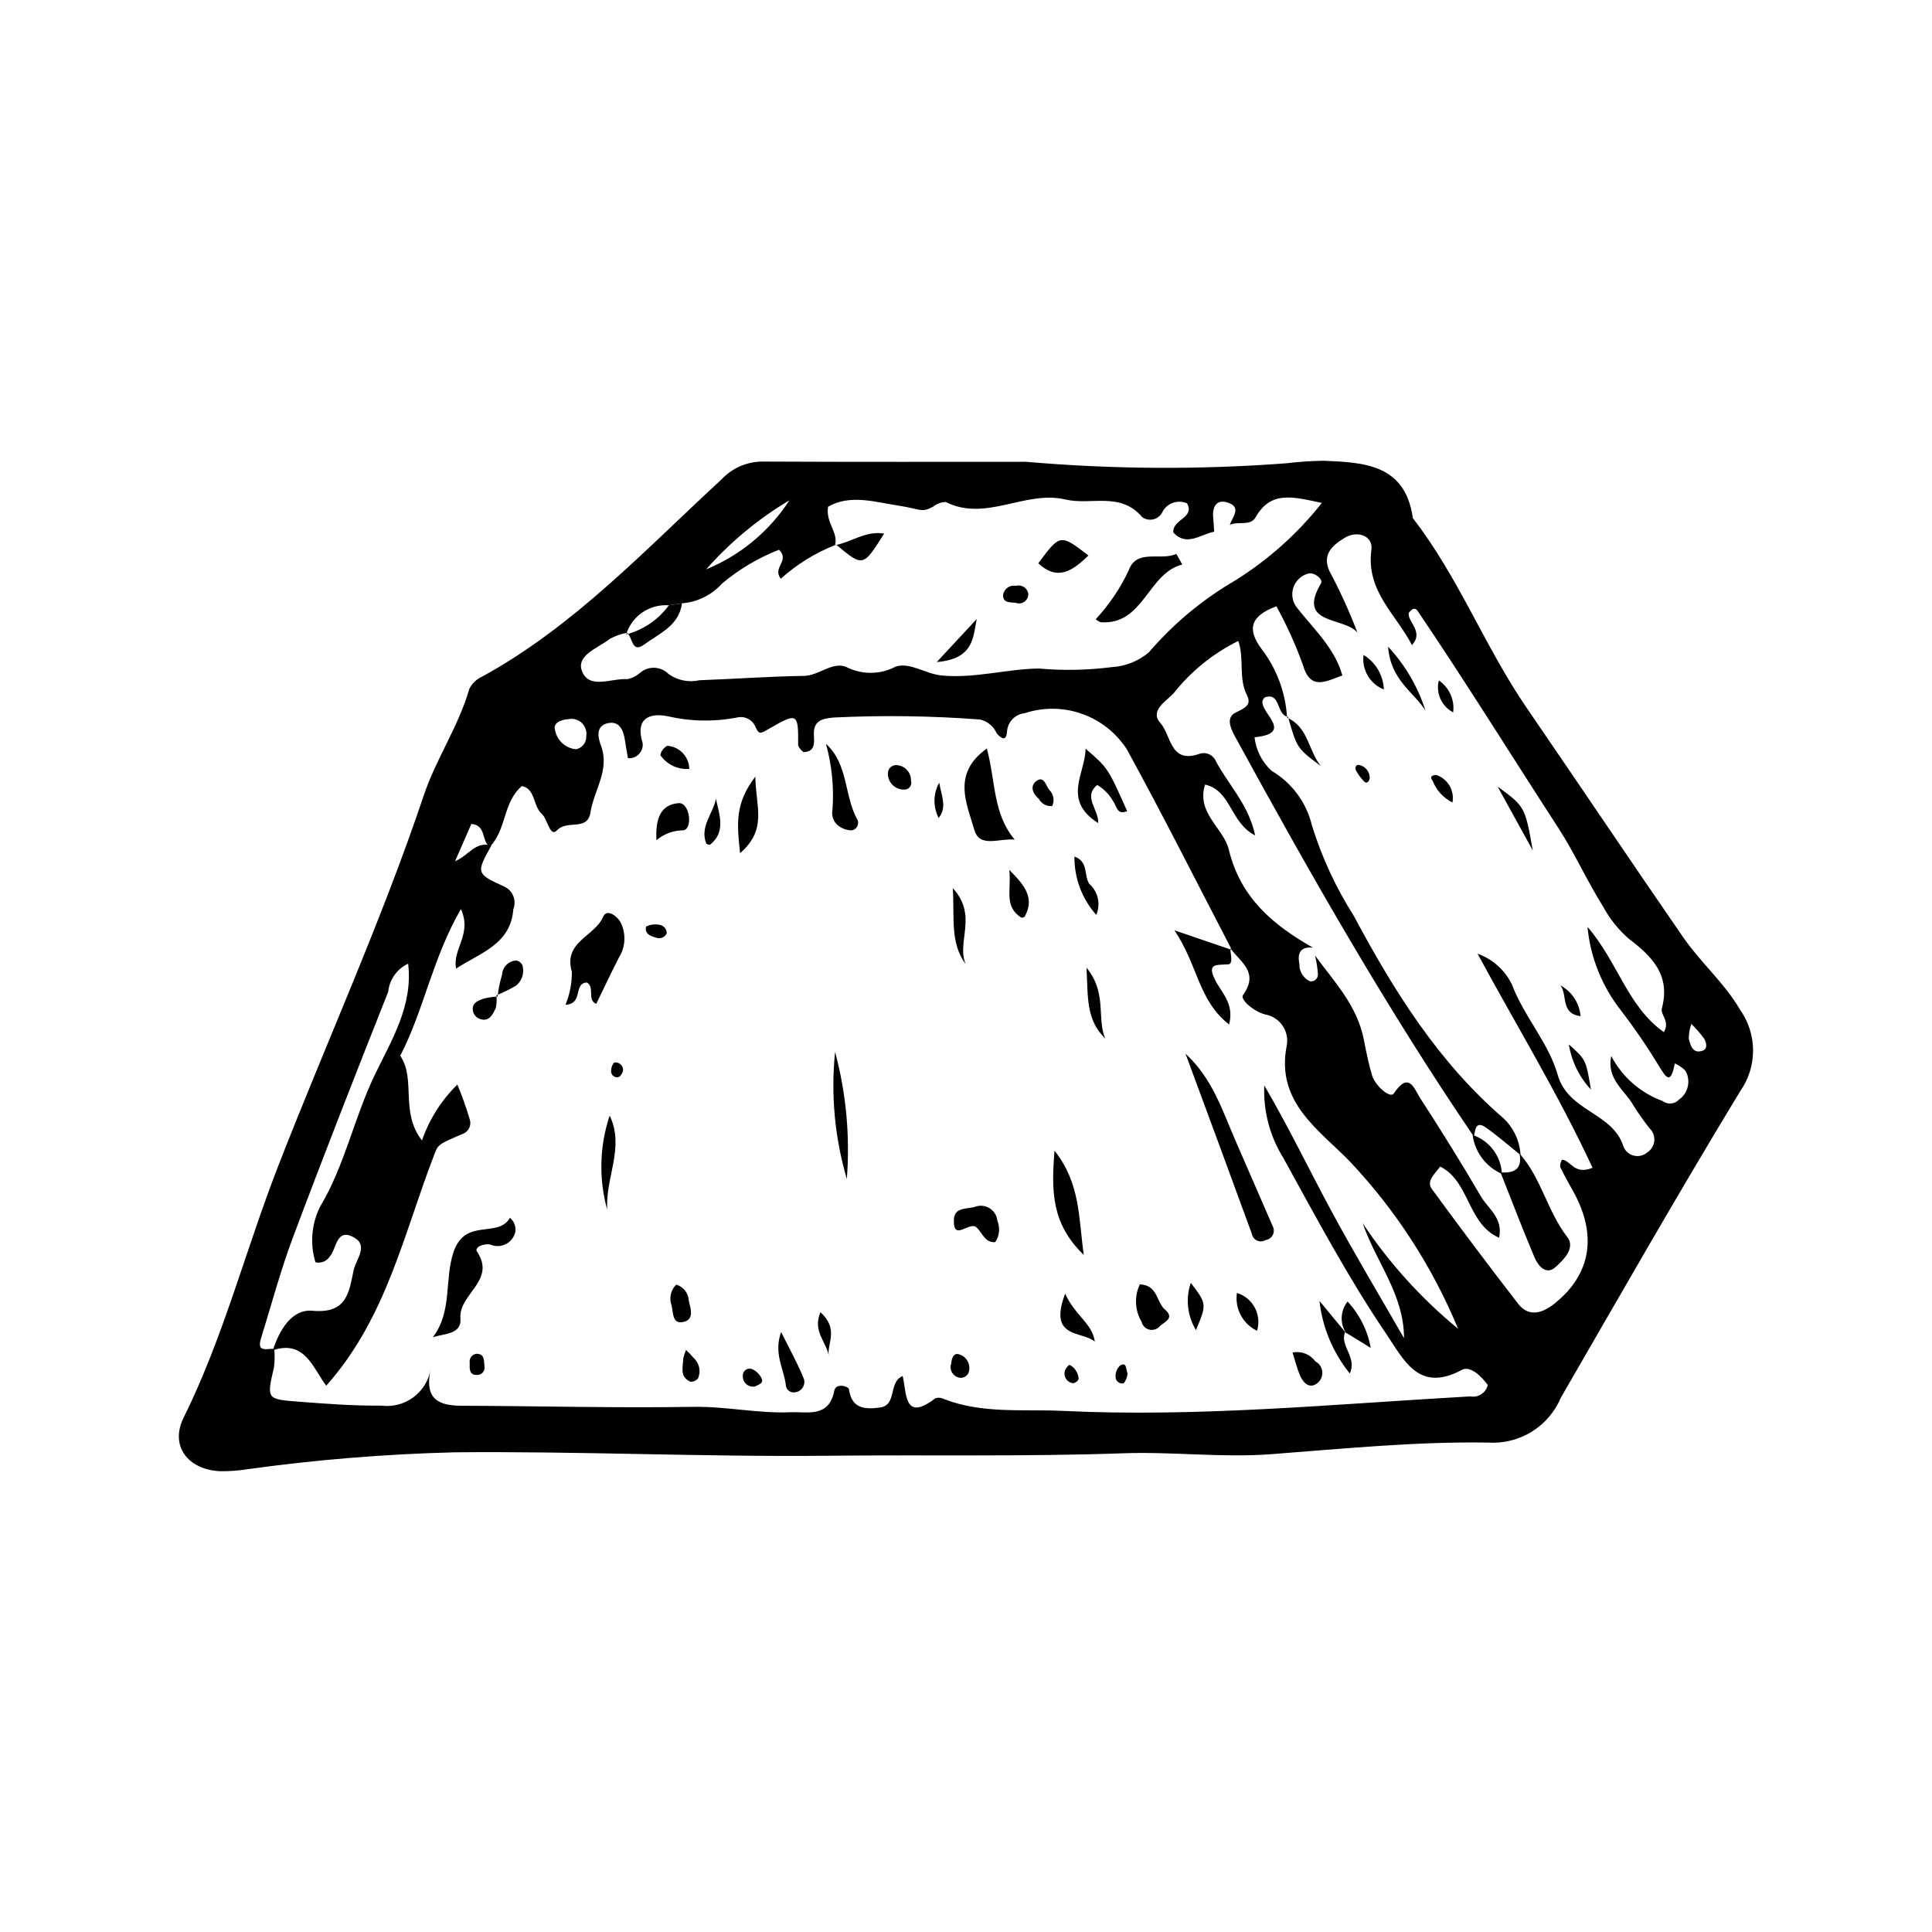 <?xml version="1.0" encoding="UTF-8"?>
<!-- Uploaded to: SVG Repo, www.svgrepo.com, Generator: SVG Repo Mixer Tools -->
<svg fill="#000000" width="800px" height="800px" version="1.1" viewBox="144 144 512 512" xmlns="http://www.w3.org/2000/svg">
 <g>
  <path d="m415.93 266.38c22.953 1.996 46.027 2.129 68.996 0.391 3.262-0.391 6.539-0.613 9.824-0.668 10.801 0.434 21.695 0.961 23.668 15.215 12.078 15.543 19.066 34.086 30.211 50.34 13.844 20.188 27.5 40.539 41.41 60.703 4.625 6.703 10.918 12.078 15.117 19.25h-0.004c2.231 3.16 3.43 6.934 3.43 10.801 0 3.867-1.199 7.641-3.43 10.801-16.285 26.805-31.828 54.059-47.527 81.219-1.578 3.731-4.277 6.875-7.723 9-3.449 2.125-7.473 3.129-11.512 2.863-19.125-0.297-38.305 1.617-57.422 3.074-13.082 0.996-26.09-0.695-39.141-0.238-26.098 0.918-52.223 0.387-78.324 0.656-33.02 0.344-66.078-1.227-99.133-0.91v0.004c-18.309 0.465-36.578 1.953-54.719 4.469-2.434 0.391-4.894 0.57-7.359 0.539-8.527-0.434-13.328-6.719-9.625-14.199 10.594-21.402 16.438-44.535 25.051-66.656 12.77-32.809 27.391-64.887 38.613-98.32 3.231-9.625 9.215-18.242 12.047-28.168 0.734-1.449 1.953-2.602 3.441-3.258 24.434-13.406 43.223-33.68 63.395-52.238 2.789-2.992 6.688-4.703 10.777-4.727 25.012 0.121 50.023 0.059 69.938 0.059zm-106 45.738 0.18-0.414c-1.57 0.289-3.086 0.828-4.484 1.598-3.062 2.414-8.965 4.301-7.414 8.484 1.871 5.051 7.875 1.883 12.074 2.195l-0.004 0.004c1.184-0.242 2.285-0.781 3.207-1.562 2.203-2.027 5.617-1.93 7.707 0.215 2.375 1.691 5.359 2.281 8.199 1.629 9.211-0.328 18.414-1.016 27.625-1.145 4.16-0.059 7.914-4.231 11.703-2.144 4.039 1.887 8.734 1.762 12.668-0.336 3.867-1.211 7.859 1.988 12.309 2.383 8.777 0.781 17.039-1.746 25.598-1.863 6.422 0.578 12.887 0.453 19.285-0.363 3.637-0.199 7.113-1.582 9.891-3.938 6.488-7.559 14.191-13.973 22.793-18.988 8.812-5.481 16.605-12.445 23.035-20.594-7.715-1.641-13.52-3.328-17.578 3.84-1.344 2.375-4.617 0.938-6.809 1.969 0.656-2.055 3.199-4.625-0.465-5.875-3.109-1.062-4.231 1.129-3.938 4.078 0.117 1.203 0.176 2.41 0.258 3.617-3.637 0.695-7.32 4.059-10.82 0.203-0.344-3.488 5.793-3.859 3.621-7.711-2.488-1.113-5.41-0.043-6.586 2.414-0.492 0.922-1.355 1.59-2.375 1.82-1.02 0.234-2.09 0.012-2.93-0.605-5.758-6.809-13.586-3.059-20.309-4.652-10.719-2.547-21.051 6.016-31.762 0.656-1.195 0.039-2.344 0.465-3.277 1.215-3.262 1.73-3.082 0.688-9.441-0.289-5.969-0.918-12.652-3.023-18.441 0.32-0.715 4.269 2.793 6.781 1.828 10.215l0.219-0.121 0.004-0.004c-5.371 2.102-10.316 5.152-14.605 9.008-2.289-3.094 2.516-4.715-0.441-7.699-5.508 2.152-10.629 5.195-15.152 9-2.723 3.035-6.512 4.898-10.574 5.199l-3.473 0.531h-0.004c-5.106-0.375-9.797 2.82-11.32 7.711zm175.4 21.84c-3.133-0.43-1.859-6.582-6.109-5.16-3.609 2.887 9.105 9.406-2.754 10.586h-0.004c0.383 3.414 1.988 6.57 4.519 8.895 5.379 3.168 9.242 8.391 10.691 14.461 2.613 8.438 6.336 16.488 11.078 23.938 10.637 19.91 22.398 38.754 39.676 53.672 2.707 2.543 4.328 6.031 4.527 9.738-3.016-2.418-5.934-4.973-9.074-7.211-2.891-2.059-2.887 0.574-3.289 2.352-22.953-33.738-43.117-69.145-62.68-104.91-1.258-2.301-3.547-5.984-0.457-7.481 2.652-1.285 4.293-2.055 2.961-4.695-2.258-4.484-0.613-9.594-2.258-14.281h-0.004c-6.68 3.301-12.543 8.047-17.16 13.895-2.016 2.144-6.426 4.602-3.438 7.906 2.785 3.082 2.492 10.707 10.047 8.199v0.004c1.598-0.684 3.453-0.102 4.367 1.375 3.269 6.461 8.906 11.777 10.656 20.152-6.688-3.406-6.32-11.91-13.27-13.465-2.391 7.586 4.91 11.484 6.297 17.242 3.082 12.801 11.766 19.969 22.273 25.965-3.332-0.336-4.16 1.5-3.574 4.316v0.004c-0.082 1.969 1.039 3.797 2.832 4.613 0.59 0.082 1.184-0.129 1.594-0.562 0.406-0.434 0.582-1.039 0.465-1.621-0.121-1.566-0.371-3.121-0.742-4.644 5.113 6.953 11.168 13.219 12.938 22.316 0.602 3.106 1.25 6.348 2.164 9.41 0.789 2.656 4.769 6.328 5.805 4.777 4.004-6.008 5.414-1.102 6.891 1.18 5.566 8.578 10.977 17.262 16.129 26.094 1.918 3.289 6.004 5.785 4.844 11-8.449-3.695-7.727-14.93-15.598-18.859-1.73 2.211-3.68 3.941-2.215 5.941 7.473 10.23 15.086 20.355 22.836 30.379 2.977 3.844 6.688 2.371 9.676-0.02 9.746-7.789 11.363-18.207 4.918-29.789-1.191-2.137-2.406-4.269-3.445-6.481v-0.004c0-0.652 0.172-1.293 0.5-1.859 2.465 0.227 3.148 4.148 8.102 2.156-9.078-19.547-20.281-37.867-30.477-56.738 4.008 1.422 7.289 4.375 9.129 8.215 3.195 8.473 9.719 15.414 12.105 23.875 2.769 9.816 14.645 9.941 17.453 19.055l-0.004-0.004c0.477 1.184 1.492 2.066 2.731 2.371 1.234 0.305 2.547-0.004 3.516-0.828 1.07-0.66 1.773-1.781 1.902-3.035 0.129-1.25-0.328-2.488-1.238-3.359-1.52-1.93-2.938-3.938-4.246-6.016-2.289-4.106-7.234-6.981-5.914-13.152v-0.004c2.887 5.531 7.734 9.781 13.594 11.914 1.316 1.016 3.188 0.867 4.328-0.344 2.477-1.711 3.231-5.031 1.746-7.648-0.805-0.832-1.766-1.504-2.828-1.969-1.109 5.977-2.391 3.676-4.434 0.301l-0.004-0.004c-2.988-4.891-6.231-9.625-9.711-14.184-5.098-6.398-8.223-14.145-8.992-22.293 8.039 9.293 10.609 21.121 20.246 27.895 1.691-2.91-1-4.578-0.531-6.336 2.32-8.676-2.5-13.668-8.664-18.324l0.004 0.004c-2.793-2.414-5.125-5.312-6.883-8.559-4.254-6.769-7.617-14.285-11.785-20.715-12.445-19.184-24.508-38.645-37.328-57.594-0.637-0.941-1.297-1.004-2.441 0.43-0.336 2.375 4.117 5.023 0.859 8.516-4.223-8.195-12.207-14.301-10.746-25.191 0.52-3.863-3.797-5.219-7.008-3.269-3.426 2.078-6.637 4.707-3.535 9.941l-0.004 0.004c2.586 4.93 4.871 10.012 6.852 15.219-3.461-4.25-16.262-1.945-9.652-13.074 0.605-1.02-1.621-2.953-3.312-2.594v-0.004c-1.895 0.473-3.418 1.887-4.027 3.746-0.605 1.859-0.219 3.898 1.031 5.402 4.43 5.641 9.91 10.586 11.969 17.863-4.566 1.652-8.508 4.109-10.52-2.949-1.918-5.293-4.246-10.43-6.965-15.359-6.879 2.516-7.871 6.043-3.906 11.336h0.004c4.004 5.246 6.348 11.574 6.723 18.168zm-211.54 34.445c-2.25-1.453-0.844-5.731-4.875-6.051-1.43 3.273-2.871 6.574-4.312 9.871 3.641-1.488 5.328-5.356 9.609-4.144-4.008 7.242-4.106 7.457 3.391 10.859h-0.004c2.285 1.027 3.359 3.664 2.441 5.992-0.707 9.43-8.844 11.551-15.168 15.77-1.059-5.148 4.336-9.137 1.273-15.777-7.555 13.031-9.816 26.828-16.078 38.863 4.258 6.277-0.129 14.918 5.762 22.438 1.941-5.594 5.152-10.66 9.379-14.805 1.246 2.988 2.336 6.043 3.254 9.148 0.277 0.766 0.242 1.605-0.102 2.34s-0.965 1.305-1.73 1.582c-6.606 2.801-6.543 2.918-7.481 5.336-8.113 20.887-12.664 43.406-28.691 61.395-3.477-4.523-5.613-12.262-14.156-9.383 1.742-5.336 5.008-10.973 10.512-10.473 9.105 0.824 9.656-4.82 10.902-10.723 0.621-2.934 4.035-6.512 0.074-8.719-4.703-2.621-4.555 3.027-6.426 5.113-0.816 1.238-2.328 1.828-3.769 1.473-1.488-4.875-1.051-10.137 1.219-14.699 6.559-10.941 9.008-23.539 14.508-34.961 4.402-9.148 10.188-18.328 8.84-29.457-2.945 1.367-4.953 4.188-5.277 7.422-8.574 21.625-17.07 43.285-25.234 65.066-3.293 8.785-5.727 17.895-8.5 26.875-1.211 3.918 1.852 2.481 3.543 2.731 0.145 1.621 0.113 3.25-0.086 4.859-1.941 8.41-2 8.441 6.352 9.098 7.348 0.574 14.68 1.129 22.09 1.059h-0.004c6.254 0.82 12.035-3.457 13.082-9.676-1.762 8.145 2.262 9.688 8.234 9.711 20.477 0.074 40.957 0.625 61.426 0.289 8.664-0.141 17.117 1.797 25.695 1.434 4.492-0.191 10.199 1.559 11.613-5.719 0.414-2.137 3.781-1.16 3.883-0.391 0.715 5.387 4.551 5.336 8.238 4.856 4.574-0.594 2.117-6.699 6-8.352 1.105 4.644 0.297 12.324 8.715 5.867h0.004c0.785-0.207 1.621-0.105 2.332 0.281 10.207 3.926 20.949 2.598 31.477 3.102 36.055 1.73 71.941-1.824 107.87-3.844 2.113 0.406 4.168-0.926 4.656-3.019-1.699-2.352-4.652-5.191-6.844-4.012-11.434 6.141-15.309-2.519-20.066-9.539-10.117-14.926-18.555-30.836-27.254-46.602v-0.004c-3.59-5.754-5.352-12.457-5.062-19.234 6.426 10.961 11.887 22.352 17.879 33.453 6.113 11.328 12.75 22.371 19.16 33.539-0.02-11.652-7.387-20.105-10.953-30.457 6.996 10.512 15.512 19.93 25.27 27.945-6.766-16.363-16.457-31.355-28.598-44.242-8.035-8.355-19.777-15.676-16.816-30.719 0.371-1.852-0.02-3.777-1.082-5.34s-2.707-2.633-4.566-2.973c-3.102-0.781-6.769-3.996-5.93-5.16 4.359-6.047-0.715-8.746-3.359-12.398l0.41 0.445c-9.234-17.727-18.199-35.598-27.809-53.117-2.809-4.383-6.996-7.707-11.902-9.445-4.902-1.742-10.25-1.805-15.191-0.176-2.504 0.258-4.473 2.258-4.68 4.766-0.152 2.68-1.34 2.156-2.727 0.594-0.809-1.871-2.465-3.242-4.453-3.688-12.875-0.977-25.797-1.156-38.691-0.531-3.25 0.281-5.551 0.84-5.316 4.844 0.109 1.887 0.305 4.258-2.75 4.332-0.617-0.441-1.109-1.035-1.426-1.719 0.059-8.68-0.051-8.922-8.016-4.297-1.965 1.141-2.379 1.309-3.215-0.508-0.746-2.016-2.883-3.156-4.973-2.652-6.098 1.18-12.371 1.062-18.418-0.344-4.762-0.941-8.629 0.559-6.578 7.16h-0.004c0.117 1.07-0.254 2.137-1.008 2.906-0.754 0.77-1.816 1.164-2.887 1.07-0.266-1.57-0.566-3.148-0.797-4.734-0.387-2.66-1.434-5.203-4.5-4.562-3.262 0.68-2.711 3.68-1.867 5.922 2.441 6.488-1.848 11.805-2.762 17.695-0.797 5.144-6.121 1.887-8.824 4.738-1.973 2.082-2.488-2.883-4.055-4.273-2.418-2.144-1.66-6.648-5.285-7.414-5.113 4.293-4.031 11.559-8.535 16.094zm57.348-73.52c9.051-3.707 16.75-10.09 22.066-18.297-8.258 4.914-15.703 11.09-22.066 18.297zm-36.43 39.688c-2.484 0.176-4.156 1.242-3.629 2.828v-0.004c0.473 2.793 2.766 4.914 5.582 5.168 1.629-0.324 2.777-1.793 2.699-3.449 0.211-1.277-0.215-2.582-1.141-3.488-0.926-0.906-2.238-1.301-3.512-1.055zm297.52 80.781c-0.457 1.266-0.688 2.606-0.68 3.949 0.465 1.758 1.066 4.098 3.711 3.125 1.367-0.504 0.938-2.191 0.379-3.129-1.023-1.41-2.164-2.731-3.41-3.945z"/>
  <path d="m324.73 303.88c-0.762 5.949-5.984 7.949-9.961 10.891-3.488 2.582-3.043-2.078-4.656-3.059l-0.18 0.414v-0.004c4.555-1.184 8.555-3.91 11.32-7.711z"/>
  <path d="m258.7 498.39c5.215-6.832 3.043-15.223 5.461-22.508 3.102-9.332 11.805-3.598 14.992-9.156 1.078 0.906 1.617 2.305 1.43 3.699-0.309 1.406-1.227 2.606-2.508 3.262-1.281 0.66-2.789 0.711-4.113 0.141-1.512-0.387-4.383 0.613-3.543 1.871 5.152 7.691-4.91 11.227-4.394 17.629 0.348 4.316-4.074 4.004-7.324 5.062z"/>
  <path d="m458.17 423.23c7.191 6.617 9.82 15.23 13.391 23.383 3.262 7.449 6.477 14.918 9.73 22.371l0.004-0.004c0.375 0.727 0.375 1.594-0.004 2.316-0.379 0.727-1.09 1.219-1.902 1.324-0.688 0.422-1.539 0.473-2.273 0.137-0.73-0.34-1.246-1.02-1.375-1.812-5.82-15.918-11.676-31.824-17.57-47.715z"/>
  <path d="m293.86 410.28c1.148-2.773 1.723-5.746 1.688-8.746-2.356-7.969 6.102-9.387 8.289-14.578 0.934-2.215 3.684-0.297 4.66 1.539h0.004c1.461 2.981 1.27 6.504-0.5 9.309-2.043 3.953-3.922 7.988-5.988 12.23-2.547-1.039-0.266-4.422-2.504-5.668-3.656 0.242-0.816 5.648-5.648 5.914z"/>
  <path d="m405.52 342.37c2.375 8.75 1.555 17.191 7.375 24.125-4.262-0.359-9.293 2.266-10.684-2.559-2.023-7.019-6.012-14.902 3.309-21.566z"/>
  <path d="m470.05 395.3c0.008 1.512 0.84 4.152-0.531 4.258-3.09 0.234-5.781-0.406-3.492 4.16 1.691 3.375 5.141 6.273 3.699 11.781-8.191-6.379-8.27-15.77-14.488-24.949 6.93 2.367 11.078 3.785 15.227 5.199z"/>
  <path d="m435.05 362.14c-9.672-6.102-3.41-13.215-3.363-19.73 5.945 5.133 5.945 5.133 11.012 16.535-2.731 1.254-2.809-1.555-3.727-2.637h0.004c-0.996-1.773-2.445-3.254-4.199-4.285-3.844 3.156 0.406 6.461 0.273 10.117z"/>
  <path d="m423.46 448.94c6.836 8.664 6.34 17.449 7.746 27.621-8.559-8.254-8.613-16.887-7.746-27.621z"/>
  <path d="m362.89 341.12c6.035 5.5 4.758 13.867 8.395 20.219v0.004c0.219 0.574 0.164 1.215-0.148 1.742-0.309 0.527-0.844 0.887-1.449 0.977-1.211-0.031-2.383-0.426-3.371-1.129-1.375-0.965-2.043-2.656-1.703-4.305 0.434-5.891-0.148-11.812-1.723-17.508z"/>
  <path d="m305.57 439.63c4.074 8.496-1.234 16.531-0.641 25.008v-0.004c-2.285-8.211-2.062-16.922 0.641-25.004z"/>
  <path d="m368.42 456.43c-3.211-10.914-4.269-22.348-3.113-33.668 2.941 10.965 3.992 22.352 3.113 33.668z"/>
  <path d="m407.77 473.17c-2.879 0.258-3.441-2.648-5.098-3.981-1.859-1.492-6.156 3.984-5.875-2.031 0.145-3.121 3.074-2.746 5.418-3.273h0.004c1.281-0.551 2.75-0.457 3.953 0.254 1.203 0.711 1.992 1.953 2.129 3.344 0.781 1.867 0.582 4-0.531 5.688z"/>
  <path d="m500.45 497.02c-1.461 3.691 3.262 6.606 1.262 10.969-4.461-5.512-7.25-12.18-8.039-19.227l7.164 8.676z"/>
  <path d="m426.28 486.83c2.656 5.906 7.191 7.828 7.856 12.719-3.328-2.922-12.469-0.633-7.856-12.719z"/>
  <path d="m396.5 379.36c6.723 7.367 0.938 14.09 3.398 20.145-4.184-5.758-2.894-12.246-3.398-20.145z"/>
  <path d="m446.07 484.37c4.812 0.199 4.344 4.711 6.648 6.672 2.703 2.301-0.113 3.242-1.387 4.43l0.004 0.004c-0.684 0.789-1.754 1.129-2.769 0.879s-1.805-1.051-2.039-2.066c-1.789-3.027-1.961-6.742-0.457-9.918z"/>
  <path d="m340.13 370.1c-0.836-7.805-1.41-13.152 4.047-20.293 0.113 8.211 3.246 13.898-4.047 20.293z"/>
  <path d="m351.01 497c2.379 4.797 4.508 8.57 6.078 12.562v0.004c0.191 0.789 0.027 1.621-0.449 2.277-0.473 0.656-1.211 1.074-2.019 1.141-0.602 0.09-1.211-0.086-1.668-0.484-0.457-0.398-0.719-0.977-0.715-1.582-0.559-4.293-3.266-8.332-1.227-13.918z"/>
  <path d="m317.97 366.66c-0.316-5.695 1.074-9.453 5.887-9.82 3.047-0.234 3.852 7.297 1.008 7.207-2.531 0.055-4.965 0.977-6.894 2.613z"/>
  <path d="m459.57 483.96c4.258 5.613 4.258 5.613 1.375 12.535-2.289-3.769-2.793-8.359-1.375-12.535z"/>
  <path d="m326.66 347.77c-3.023 0.238-5.949-1.156-7.664-3.656 0.211-1.051 0.875-1.953 1.812-2.465 3.25 0.191 5.805 2.863 5.852 6.121z"/>
  <path d="m436.94 419.25c-5.117-4.879-4.609-10.816-4.996-18.789 5.562 6.754 2.625 13.645 4.996 18.789z"/>
  <path d="m434.52 386.45c-3.785-4.254-5.848-9.762-5.785-15.453 3.797 1.332 2.426 4.984 3.945 7.246 2.328 2.047 3.07 5.363 1.84 8.207z"/>
  <path d="m323.19 484.44c1.922 0.539 3.273 2.262 3.344 4.258 0.484 2.074 1.648 5.211-1.77 5.691-2.641 0.371-2.332-2.609-2.785-4.383l0.004-0.004c-0.727-1.93-0.254-4.106 1.207-5.562z"/>
  <path d="m486.54 502.45c2.293-0.488 4.66 0.422 6.031 2.324 1.098 0.57 1.805 1.68 1.859 2.914 0.055 1.234-0.555 2.402-1.594 3.066-2.082 1.344-3.656-0.555-4.441-2.516-0.734-1.836-1.219-3.769-1.855-5.789z"/>
  <path d="m411.47 374.54c4.32 4.258 6.695 7.57 4.113 12.324-0.238 0.258-0.594 0.379-0.938 0.312-4.672-2.977-2.574-7.359-3.176-12.637z"/>
  <path d="m500.83 497.44c-1.797-2.59-1.676-6.051 0.293-8.512 3.188 3.418 5.316 7.684 6.133 12.285-2.852-1.754-4.848-2.984-6.828-4.203z"/>
  <path d="m477.13 496.67c-3.789-1.809-5.949-5.879-5.328-10.027 4.238 1.301 6.621 5.785 5.328 10.027z"/>
  <path d="m361.43 491.75c4.926 4.488 1.762 8.133 2.176 11.547-0.48-3.562-4.375-6.484-2.176-11.547z"/>
  <path d="m325.8 501.75c0.719 0.66 1.391 1.367 2.016 2.117 1.535 1.367 2 3.574 1.145 5.445-0.492 0.605-1.262 0.922-2.039 0.836-2.891-1.289-1.906-3.906-1.848-6.172 0.176-0.762 0.418-1.508 0.727-2.227z"/>
  <path d="m333.73 355.69c0.941 4.359 2.656 8.781-1.523 12.133-0.371 0.086-0.762-0.023-1.039-0.285-1.777-4.473 1.812-7.906 2.562-11.848z"/>
  <path d="m275.88 408.09c0.188-1.938 0.578-3.848 1.16-5.707 0.086-2.055 1.707-3.711 3.758-3.848 0.738 0.133 1.363 0.621 1.668 1.305 0.551 1.965-0.117 4.07-1.699 5.359-1.672 0.988-3.418 1.844-5.227 2.559z"/>
  <path d="m381.93 346.8c2.043 0.262 3.559 2.035 3.496 4.098 0.184 0.578 0.066 1.211-0.312 1.684-0.383 0.473-0.973 0.723-1.578 0.668-1.203 0.008-2.348-0.5-3.152-1.391-0.805-0.895-1.188-2.09-1.051-3.285 0.094-0.586 0.426-1.109 0.918-1.445 0.488-0.336 1.098-0.453 1.68-0.328z"/>
  <path d="m275.54 407.75c0.16 1.156 0.098 2.332-0.184 3.465-0.777 1.59-1.656 3.637-4.129 2.84-0.754-0.258-1.371-0.809-1.715-1.527-0.914-2.578 1.016-3.363 2.887-3.941 1.145-0.262 2.309-0.43 3.481-0.5z"/>
  <path d="m392.91 351.41c0.496 3.391 2.207 6.32-0.148 9.371h-0.004c-1.535-2.949-1.477-6.473 0.152-9.371z"/>
  <path d="m320.7 391.32c-0.484 1.105-1.766 1.617-2.879 1.156-1.5-0.375-3.055-1.094-2.598-2.945 0.992-0.48 2.109-0.652 3.199-0.496 1.254 0.023 2.258 1.031 2.277 2.285z"/>
  <path d="m272.38 506.04c0.121 0.57-0.016 1.164-0.379 1.617-0.367 0.453-0.914 0.719-1.496 0.719-2.269 0.105-2.043-1.742-2.023-3.191l-0.004 0.004c-0.098-0.562 0.035-1.137 0.375-1.598 0.34-0.457 0.852-0.754 1.418-0.82 2.195-0.023 1.957 1.816 2.109 3.269z"/>
  <path d="m442.83 507.97c-0.086 0.953-0.445 1.859-1.027 2.617-0.562 0.133-1.156-0.012-1.586-0.398-0.434-0.383-0.648-0.957-0.578-1.527-0.012-1.082 0.449-2.109 1.258-2.824 1.793-0.93 1.379 0.969 1.934 2.133z"/>
  <path d="m422.84 357.61c-1.473 0.148-2.883-0.617-3.555-1.934-1.672-1.352-2.484-3.574-0.391-4.863 1.77-1.094 2.312 1.359 3.137 2.5v-0.004c1.184 1.102 1.508 2.848 0.809 4.301z"/>
  <path d="m400.82 507.29c-0.102 0.609-0.449 1.148-0.965 1.488-0.52 0.336-1.152 0.445-1.75 0.293-0.789-0.188-1.457-0.699-1.844-1.41-0.387-0.711-0.449-1.555-0.18-2.316 0.125-1.199 0.477-2.672 1.777-2.508 0.984 0.199 1.848 0.777 2.402 1.613 0.555 0.836 0.754 1.855 0.559 2.84z"/>
  <path d="m427.39 505.67c1.445 0.723 2.387 2.168 2.473 3.777-0.27 0.602-0.828 1.023-1.477 1.117-0.785-0.09-1.484-0.531-1.898-1.203-0.414-0.672-0.5-1.492-0.23-2.234 0.262-0.566 0.648-1.066 1.133-1.457z"/>
  <path d="m344.17 511.41c-0.812 0.191-1.672-0.008-2.32-0.535-0.652-0.531-1.02-1.332-0.996-2.168-0.062-0.602 0.176-1.195 0.637-1.586 0.461-0.387 1.086-0.523 1.668-0.359 1.074 0.434 1.969 1.227 2.527 2.242 0.961 1.648-0.703 1.875-1.516 2.406z"/>
  <path d="m309.12 427.69c-0.156 0.629-0.484 1.195-0.949 1.641-0.547 0.258-1.195 0.176-1.66-0.211-0.469-0.387-0.672-1.004-0.523-1.59 0.008-0.73 0.293-1.43 0.797-1.957 0.605-0.098 1.223 0.086 1.68 0.496 0.453 0.414 0.695 1.012 0.656 1.621z"/>
  <path d="m541.65 454.69c3.598 0.273 5.824-0.836 5.035-4.988 5.785 6.445 7.352 15.285 12.652 22.109 2.289 2.941-1.066 6.164-3.148 8.012-2.481 2.203-4.594-0.383-5.547-2.641-3.141-7.438-6.016-14.988-8.992-22.492z"/>
  <path d="m550.2 369.38c-3.109-5.652-6.223-11.309-9.309-16.914 7.258 5.305 7.258 5.305 9.309 16.914z"/>
  <path d="m511.86 315.38c4.519 4.844 7.902 10.629 9.902 16.941-3.059-4.91-9.25-8.035-9.902-16.941z"/>
  <path d="m485.08 334.19c5.672 2.477 5.637 8.781 8.965 12.828-6.32-4.707-6.32-4.707-8.715-13.059z"/>
  <path d="m565.62 432.75c-3.102-3.32-5.141-7.488-5.859-11.973 4.519 4.031 4.519 4.031 5.859 11.973z"/>
  <path d="m524.61 349.36c3.059 1.023 4.894 4.141 4.305 7.312-2.398-1.195-4.266-3.238-5.238-5.734-0.738-0.934-0.477-1.473 0.934-1.578z"/>
  <path d="m505.35 317.57c3.223 1.949 5.246 5.391 5.383 9.152-3.676-1.461-5.891-5.231-5.383-9.152z"/>
  <path d="m557.5 405.12c3.055 1.641 5.074 4.715 5.371 8.168-5.461-0.645-3.363-5.777-5.371-8.168z"/>
  <path d="m534.25 444.77c4.469 1.52 7.551 5.613 7.777 10.328-4.219-1.848-7.168-5.766-7.777-10.328z"/>
  <path d="m529.1 332.78c-3.074-1.598-4.648-5.102-3.793-8.461 2.762 1.875 4.227 5.148 3.793 8.461z"/>
  <path d="m506.99 350.18c-0.145 0.988-0.789 1.539-1.367 1.027v-0.004c-0.848-0.832-1.578-1.777-2.164-2.812-0.566-0.906-0.141-1.879 0.777-1.656 1.621 0.344 2.773 1.785 2.754 3.445z"/>
  <path d="m434.39 308.09c3.562-3.836 6.508-8.203 8.734-12.945 2.074-5.832 8.488-2.434 12.578-4.348 0.082-0.039 1.051 1.828 1.609 2.805-9.18 2.332-10.234 16.164-21.66 15.293h0.004c-0.469-0.191-0.895-0.461-1.266-0.805z"/>
  <path d="m432.45 291.21c-3.957 3.809-8.012 7.008-13.293 2.062 5.809-7.801 5.809-7.801 13.293-2.062z"/>
  <path d="m365.28 288.49c4.371-0.82 8.211-3.918 13.027-3.078-5.594 8.887-5.594 8.887-12.734 2.906-0.07 0.051-0.293 0.172-0.293 0.172z"/>
  <path d="m392.25 319.45c4.637-4.992 7.617-8.195 10.594-11.398-0.984 4.828-0.734 10.574-10.594 11.398z"/>
  <path d="m416.52 301.49c-0.016 0.805-0.422 1.551-1.09 2.004-0.668 0.449-1.512 0.547-2.266 0.262-1.457-0.184-3.453 0.102-3.332-2.148v0.004c0.129-0.773 0.562-1.457 1.207-1.902 0.641-0.445 1.434-0.609 2.203-0.461 0.734-0.207 1.527-0.078 2.16 0.355 0.633 0.434 1.043 1.125 1.117 1.887z"/>
 </g>
</svg>